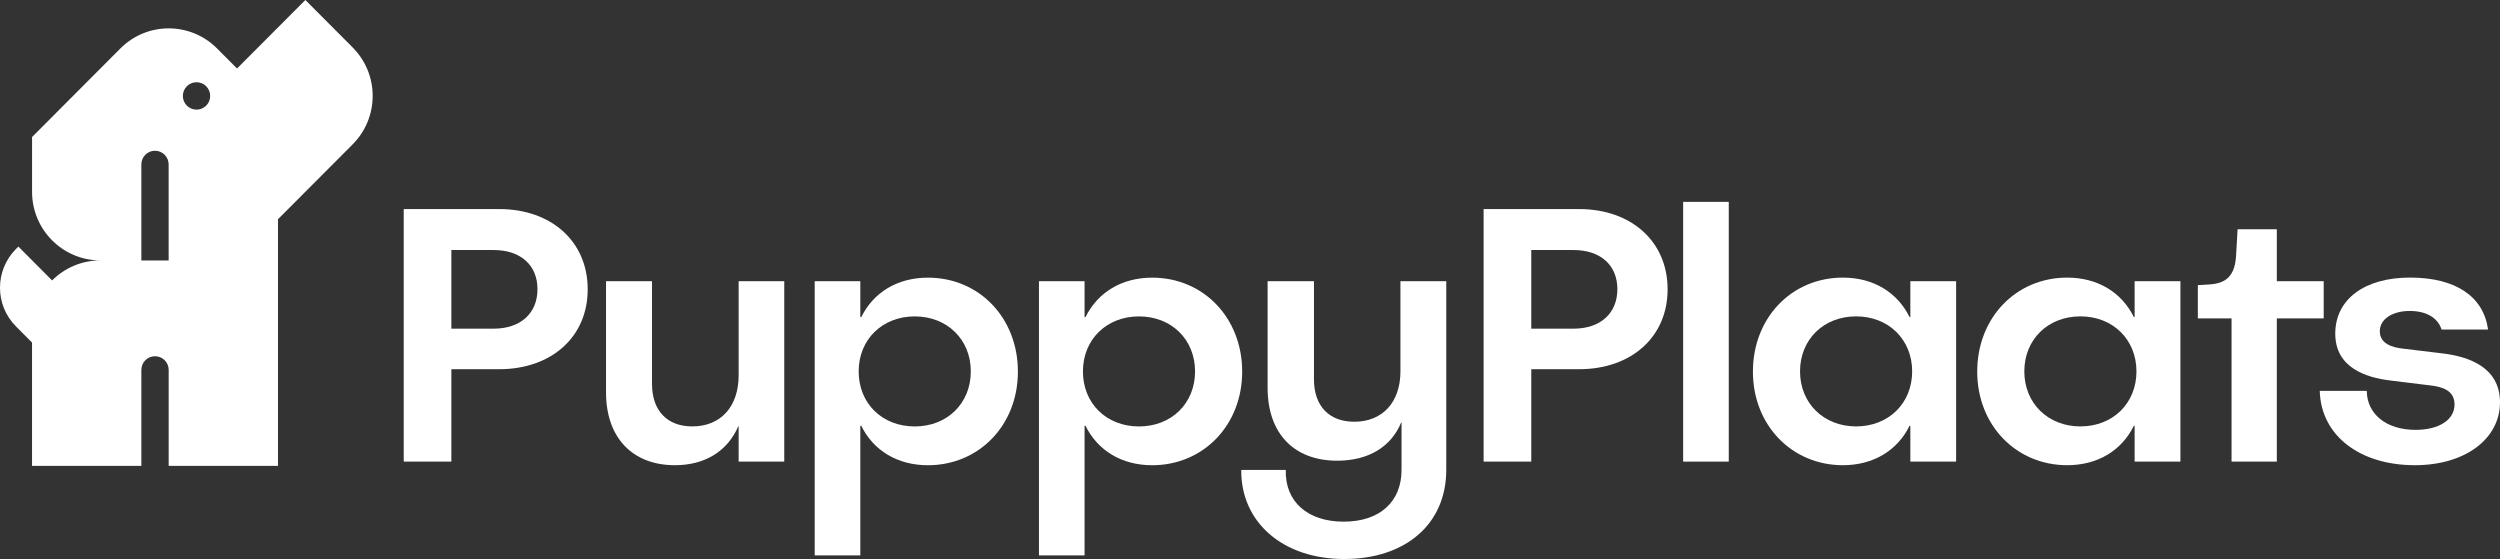 <svg width="161" height="36" viewBox="0 0 161 36" fill="none" xmlns="http://www.w3.org/2000/svg">
<rect x="0" y="0" width="161" height="36" fill="#333333" stroke="none"/>
<path d="M26 13.464H32.148C35.522 13.464 37.847 15.566 37.847 18.62C37.859 21.675 35.535 23.777 32.148 23.777H29.068V29.726H26V13.464V13.464ZM31.794 21.166C33.518 21.166 34.614 20.18 34.614 18.623C34.614 17.066 33.515 16.102 31.794 16.102H29.068V21.166H31.794Z" fill="white"/>
<path d="M44.584 27.461C46.401 27.461 47.569 26.207 47.569 24.162V18.109H50.506V29.726H47.569V27.45H47.546C46.861 29.04 45.422 29.959 43.464 29.959C40.739 29.959 39.029 28.194 39.029 25.277V18.109H41.989V24.718C41.989 26.45 42.968 27.461 44.584 27.461Z" fill="white"/>
<path d="M52.467 18.111H55.404V20.413L55.464 20.424C56.255 18.822 57.799 17.881 59.759 17.881C63.062 17.881 65.553 20.471 65.553 23.933C65.553 27.395 63.039 29.961 59.759 29.961C57.79 29.961 56.243 29.008 55.464 27.418L55.404 27.429V35.769H52.467V18.114V18.111ZM58.909 27.463C60.998 27.463 62.52 25.977 62.52 23.92C62.52 21.863 60.998 20.376 58.909 20.376C56.82 20.376 55.298 21.863 55.298 23.92C55.298 25.977 56.808 27.463 58.909 27.463Z" fill="white"/>
<path d="M66.909 18.111H69.846V20.413L69.906 20.424C70.697 18.822 72.241 17.881 74.202 17.881C77.504 17.881 79.996 20.471 79.996 23.933C79.996 27.395 77.481 29.961 74.202 29.961C72.232 29.961 70.685 29.008 69.906 27.418L69.846 27.429V35.769H66.909V18.114V18.111ZM73.351 27.463C75.44 27.463 76.962 25.977 76.962 23.92C76.962 21.863 75.44 20.376 73.351 20.376C71.262 20.376 69.741 21.863 69.741 23.92C69.741 25.977 71.251 27.463 73.351 27.463Z" fill="white"/>
<path d="M81.634 24.976V18.111H84.619V24.431C84.619 26.151 85.598 27.16 87.214 27.16C89.032 27.16 90.188 25.906 90.188 23.92V18.111H93.139V30.262C93.139 33.769 90.496 36 86.566 36C82.636 36 79.91 33.654 79.936 30.262H82.804C82.744 32.294 84.197 33.595 86.531 33.595C88.867 33.595 90.259 32.305 90.259 30.262V27.207H90.236C89.588 28.775 88.136 29.669 86.118 29.669C83.309 29.669 81.634 27.893 81.634 24.976Z" fill="white"/>
<path d="M95.545 13.464H101.693C105.067 13.464 107.393 15.566 107.393 18.62C107.404 21.675 105.081 23.777 101.693 23.777H98.614V29.726H95.545V13.464V13.464ZM101.339 21.166C103.063 21.166 104.159 20.18 104.159 18.623C104.159 17.066 103.061 16.102 101.339 16.102H98.614V21.166H101.339Z" fill="white"/>
<path d="M108.395 13H111.332V29.728H108.395V13Z" fill="white"/>
<path d="M123.026 27.427L122.977 27.416C122.198 29.006 120.654 29.959 118.682 29.959C115.402 29.959 112.888 27.391 112.888 23.931C112.888 20.471 115.377 17.878 118.682 17.878C120.64 17.878 122.187 18.82 122.977 20.422L123.026 20.41V18.109H125.974V29.726H123.026V27.425V27.427ZM119.532 27.461C121.633 27.461 123.143 25.963 123.143 23.918C123.143 21.872 121.633 20.374 119.532 20.374C117.432 20.374 115.922 21.872 115.922 23.918C115.922 25.963 117.443 27.461 119.532 27.461Z" fill="white"/>
<path d="M137.47 27.427L137.422 27.416C136.643 29.006 135.099 29.959 133.127 29.959C129.847 29.959 127.333 27.391 127.333 23.931C127.333 20.471 129.822 17.878 133.127 17.878C135.085 17.878 136.632 18.82 137.422 20.422L137.47 20.41V18.109H140.419V29.726H137.47V27.425V27.427ZM133.977 27.461C136.078 27.461 137.588 25.963 137.588 23.918C137.588 21.872 136.078 20.374 133.977 20.374C131.876 20.374 130.366 21.872 130.366 23.918C130.366 25.963 131.888 27.461 133.977 27.461Z" fill="white"/>
<path d="M143.712 20.503H141.541V18.365L142.297 18.317C143.441 18.247 143.949 17.679 144.007 16.401L144.101 14.763H146.627V18.109H149.646V20.503H146.627V29.726H143.712V20.503Z" fill="white"/>
<path d="M149.387 25.173H152.421C152.432 26.671 153.682 27.683 155.558 27.683C157.045 27.683 158.072 27.056 158.072 26.044C158.072 25.103 157.199 24.918 156.633 24.836L153.896 24.499C152.421 24.313 150.391 23.709 150.391 21.49C150.391 19.27 152.278 17.876 155.206 17.876C158.134 17.876 159.938 19.084 160.232 21.223H157.236C156.999 20.456 156.245 20.026 155.183 20.026C154.121 20.026 153.26 20.514 153.26 21.338C153.26 22.162 154.121 22.372 154.664 22.442L157.367 22.768C158.911 22.965 161 23.605 161 25.915C161 28.226 158.805 29.959 155.514 29.959C151.998 29.959 149.472 28.076 149.392 25.173H149.387Z" fill="white"/>
<path d="M22.714 3.057L19.665 0L15.265 4.412L13.976 3.119C12.257 1.396 9.472 1.396 7.754 3.119L2.065 8.824C2.065 8.89 2.067 10.185 2.065 12.353C2.065 14.793 4.036 16.771 6.469 16.771H6.463C5.251 16.771 4.151 17.263 3.357 18.06L1.183 15.88L1.031 16.032C-0.344 17.411 -0.344 19.646 1.031 21.024L2.063 22.059V30H9.103V23.823C9.103 23.336 9.496 22.941 9.983 22.941C10.469 22.941 10.863 23.336 10.863 23.823V30H17.902V14.118L22.711 9.296C24.43 7.573 24.43 4.78 22.711 3.057H22.714ZM9.103 16.773V10.59C9.103 10.103 9.496 9.708 9.98 9.708C10.467 9.708 10.86 10.103 10.86 10.59V16.776H9.101L9.103 16.773ZM12.656 7.061C12.169 7.061 11.776 6.666 11.776 6.179C11.776 5.691 12.169 5.296 12.656 5.296C13.142 5.296 13.536 5.691 13.536 6.179C13.536 6.666 13.142 7.061 12.656 7.061Z" fill="white"/>
</svg>
